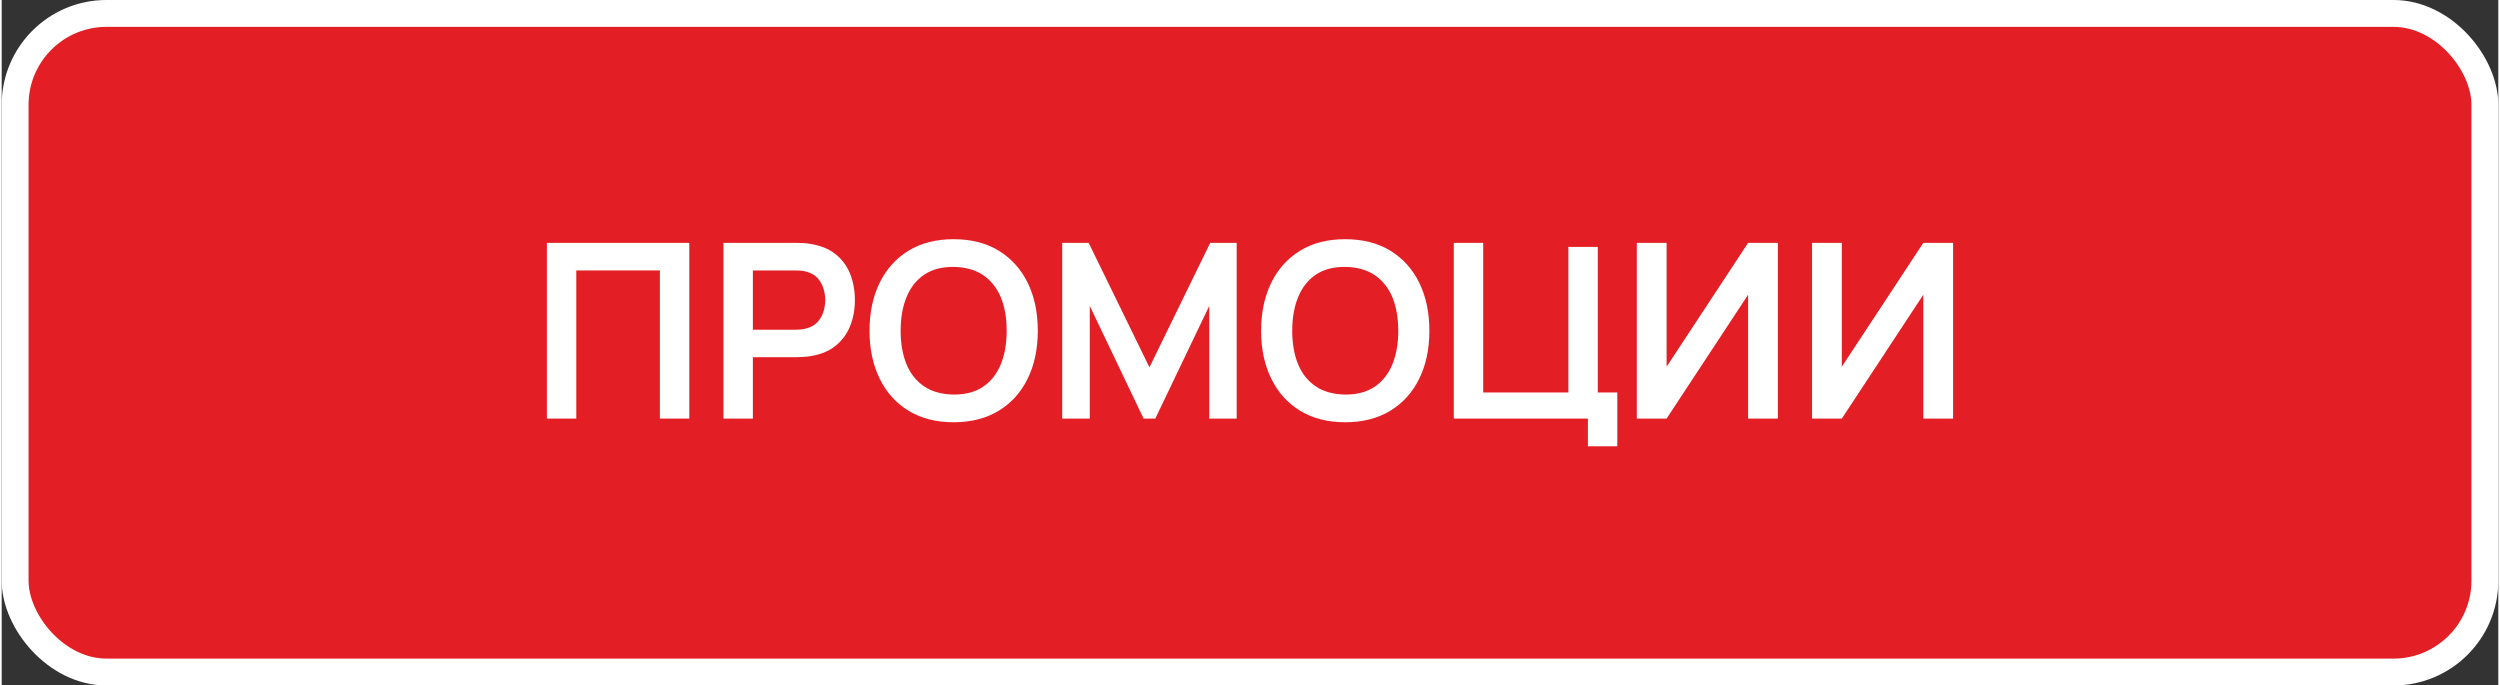 <?xml version="1.0" encoding="UTF-8"?>
<!DOCTYPE svg PUBLIC "-//W3C//DTD SVG 1.1//EN" "http://www.w3.org/Graphics/SVG/1.1/DTD/svg11.dtd">
<!-- Creator: CorelDRAW 2021 (64-Bit) -->
<svg xmlns="http://www.w3.org/2000/svg" xml:space="preserve" width="186px" height="51px" version="1.1" shape-rendering="geometricPrecision" text-rendering="geometricPrecision" image-rendering="optimizeQuality" fill-rule="evenodd" clip-rule="evenodd"
viewBox="0 0 5532480 1519020"
 xmlns:xlink="http://www.w3.org/1999/xlink"
 xmlns:xodm="http://www.corel.com/coreldraw/odm/2003">
 <rect x="0" y="0" width="5532480" height="1519020" fill="#333333" stroke="none"/>
 <g id="Layer_x0020_1">
  <rect fill="#E31E24" stroke="white" stroke-width="59550" stroke-linecap="round" stroke-linejoin="round" stroke-miterlimit="2.613" x="29770" y="29770" width="5472910" height="1459440" rx="202510" ry="202510"/>
  <polygon fill="white" fill-rule="nonzero" points="1208160,927570 1208160,538200 1523740,538200 1523740,927570 1458560,927570 1458560,599290 1273330,599290 1273330,927570 "/>
  <path id="_1" fill="white" fill-rule="nonzero" d="M1599430 927570l0 -389370 160890 0c3800,0 8650,100 14590,350 5980,280 11470,910 16500,1790 22550,3450 41190,10940 55890,22480 14600,11540 25500,26130 32710,43610 7040,17660 10660,37150 10660,58570 0,21280 -3620,40660 -10830,58250 -7210,17550 -18190,32180 -32820,43720 -14670,11540 -33240,18990 -55610,22440 -5030,700 -10520,1270 -16570,1620 -6050,350 -10900,530 -14520,530l-95710 0 0 136010 -65180 0zm65180 -196870l93000 0c3620,0 7670,-170 12170,-520 4540,-360 8650,-1090 12450,-2150 10830,-2710 19380,-7490 25610,-14350 6220,-6860 10620,-14600 13220,-23250 2640,-8650 3910,-17130 3910,-25430 0,-8270 -1270,-16850 -3910,-25570 -2600,-8660 -7000,-16500 -13220,-23360 -6230,-6860 -14780,-11640 -25610,-14310 -3800,-1090 -7910,-1730 -12450,-2080 -4500,-210 -8550,-390 -12170,-390l-93000 0 0 131410z"/>
  <path id="_2" fill="white" fill-rule="nonzero" d="M2109420 935700c-38940,0 -72280,-8580 -100040,-25610 -27780,-16950 -49030,-40730 -63910,-71230 -14880,-30460 -22370,-65770 -22370,-105970 0,-40210 7490,-75520 22370,-106020 14880,-30460 36130,-54170 63910,-71260 27760,-17060 61100,-25540 100040,-25540 38940,0 72390,8480 100210,25540 27790,17090 49140,40800 64090,71260 14870,30500 22260,65810 22260,106020 0,40200 -7390,75510 -22260,105970 -14950,30500 -36300,54280 -64090,71230 -27820,17030 -61270,25610 -100210,25610zm0 -61380c26130,180 47940,-5590 65350,-17310 17310,-11740 30360,-28240 39190,-49490 8650,-21280 13080,-46140 13080,-74630 0,-28500 -4430,-53260 -13080,-74290 -8830,-20900 -21880,-37290 -39190,-49030 -17410,-11720 -39220,-17730 -65350,-18120 -26140,-180 -47870,5590 -65180,17310 -17300,11740 -30280,28210 -39010,49490 -8830,21280 -13150,46140 -13150,74640 0,28490 4320,53250 12980,74180 8650,21000 21700,37390 39110,49100 17310,11750 39110,17760 65250,18150z"/>
  <polygon id="_3" fill="white" fill-rule="nonzero" points="2350080,927570 2350080,538200 2408750,538200 2543430,814000 2678080,538200 2736750,538200 2736750,927570 2675930,927570 2675930,677980 2556410,927570 2530450,927570 2411210,677980 2411210,927570 "/>
  <path id="_4" fill="white" fill-rule="nonzero" d="M2977160 935700c-38940,0 -72280,-8580 -100030,-25610 -27790,-16950 -49040,-40730 -63920,-71230 -14870,-30460 -22370,-65770 -22370,-105970 0,-40210 7500,-75520 22370,-106020 14880,-30460 36130,-54170 63920,-71260 27750,-17060 61090,-25540 100030,-25540 38940,0 72390,8480 100210,25540 27790,17090 49140,40800 64090,71260 14880,30500 22260,65810 22260,106020 0,40200 -7380,75510 -22260,105970 -14950,30500 -36300,54280 -64090,71230 -27820,17030 -61270,25610 -100210,25610zm0 -61380c26140,180 47940,-5590 65350,-17310 17310,-11740 30360,-28240 39190,-49490 8650,-21280 13080,-46140 13080,-74630 0,-28500 -4430,-53260 -13080,-74290 -8830,-20900 -21880,-37290 -39190,-49030 -17410,-11720 -39210,-17730 -65350,-18120 -26130,-180 -47870,5590 -65180,17310 -17300,11740 -30280,28210 -39000,49490 -8830,21280 -13160,46140 -13160,74640 0,28490 4330,53250 12980,74180 8650,21000 21700,37390 39110,49100 17310,11750 39120,17760 65250,18150z"/>
  <polygon id="_5" fill="white" fill-rule="nonzero" points="3515010,988950 3515010,927570 3217820,927570 3217820,538200 3283000,538200 3283000,869710 3471740,869710 3471740,547130 3536920,547130 3536920,869710 3580180,869710 3580180,988950 "/>
  <polygon id="_6" fill="white" fill-rule="nonzero" points="3936000,927570 3870020,927570 3870020,653110 3689400,927570 3623410,927570 3623410,538200 3689400,538200 3689400,812660 3870020,538200 3936000,538200 "/>
  <polygon id="_7" fill="white" fill-rule="nonzero" points="4324290,927570 4258300,927570 4258300,653110 4077680,927570 4011700,927570 4011700,538200 4077680,538200 4077680,812660 4258300,538200 4324290,538200 "/>
 </g>
</svg>
